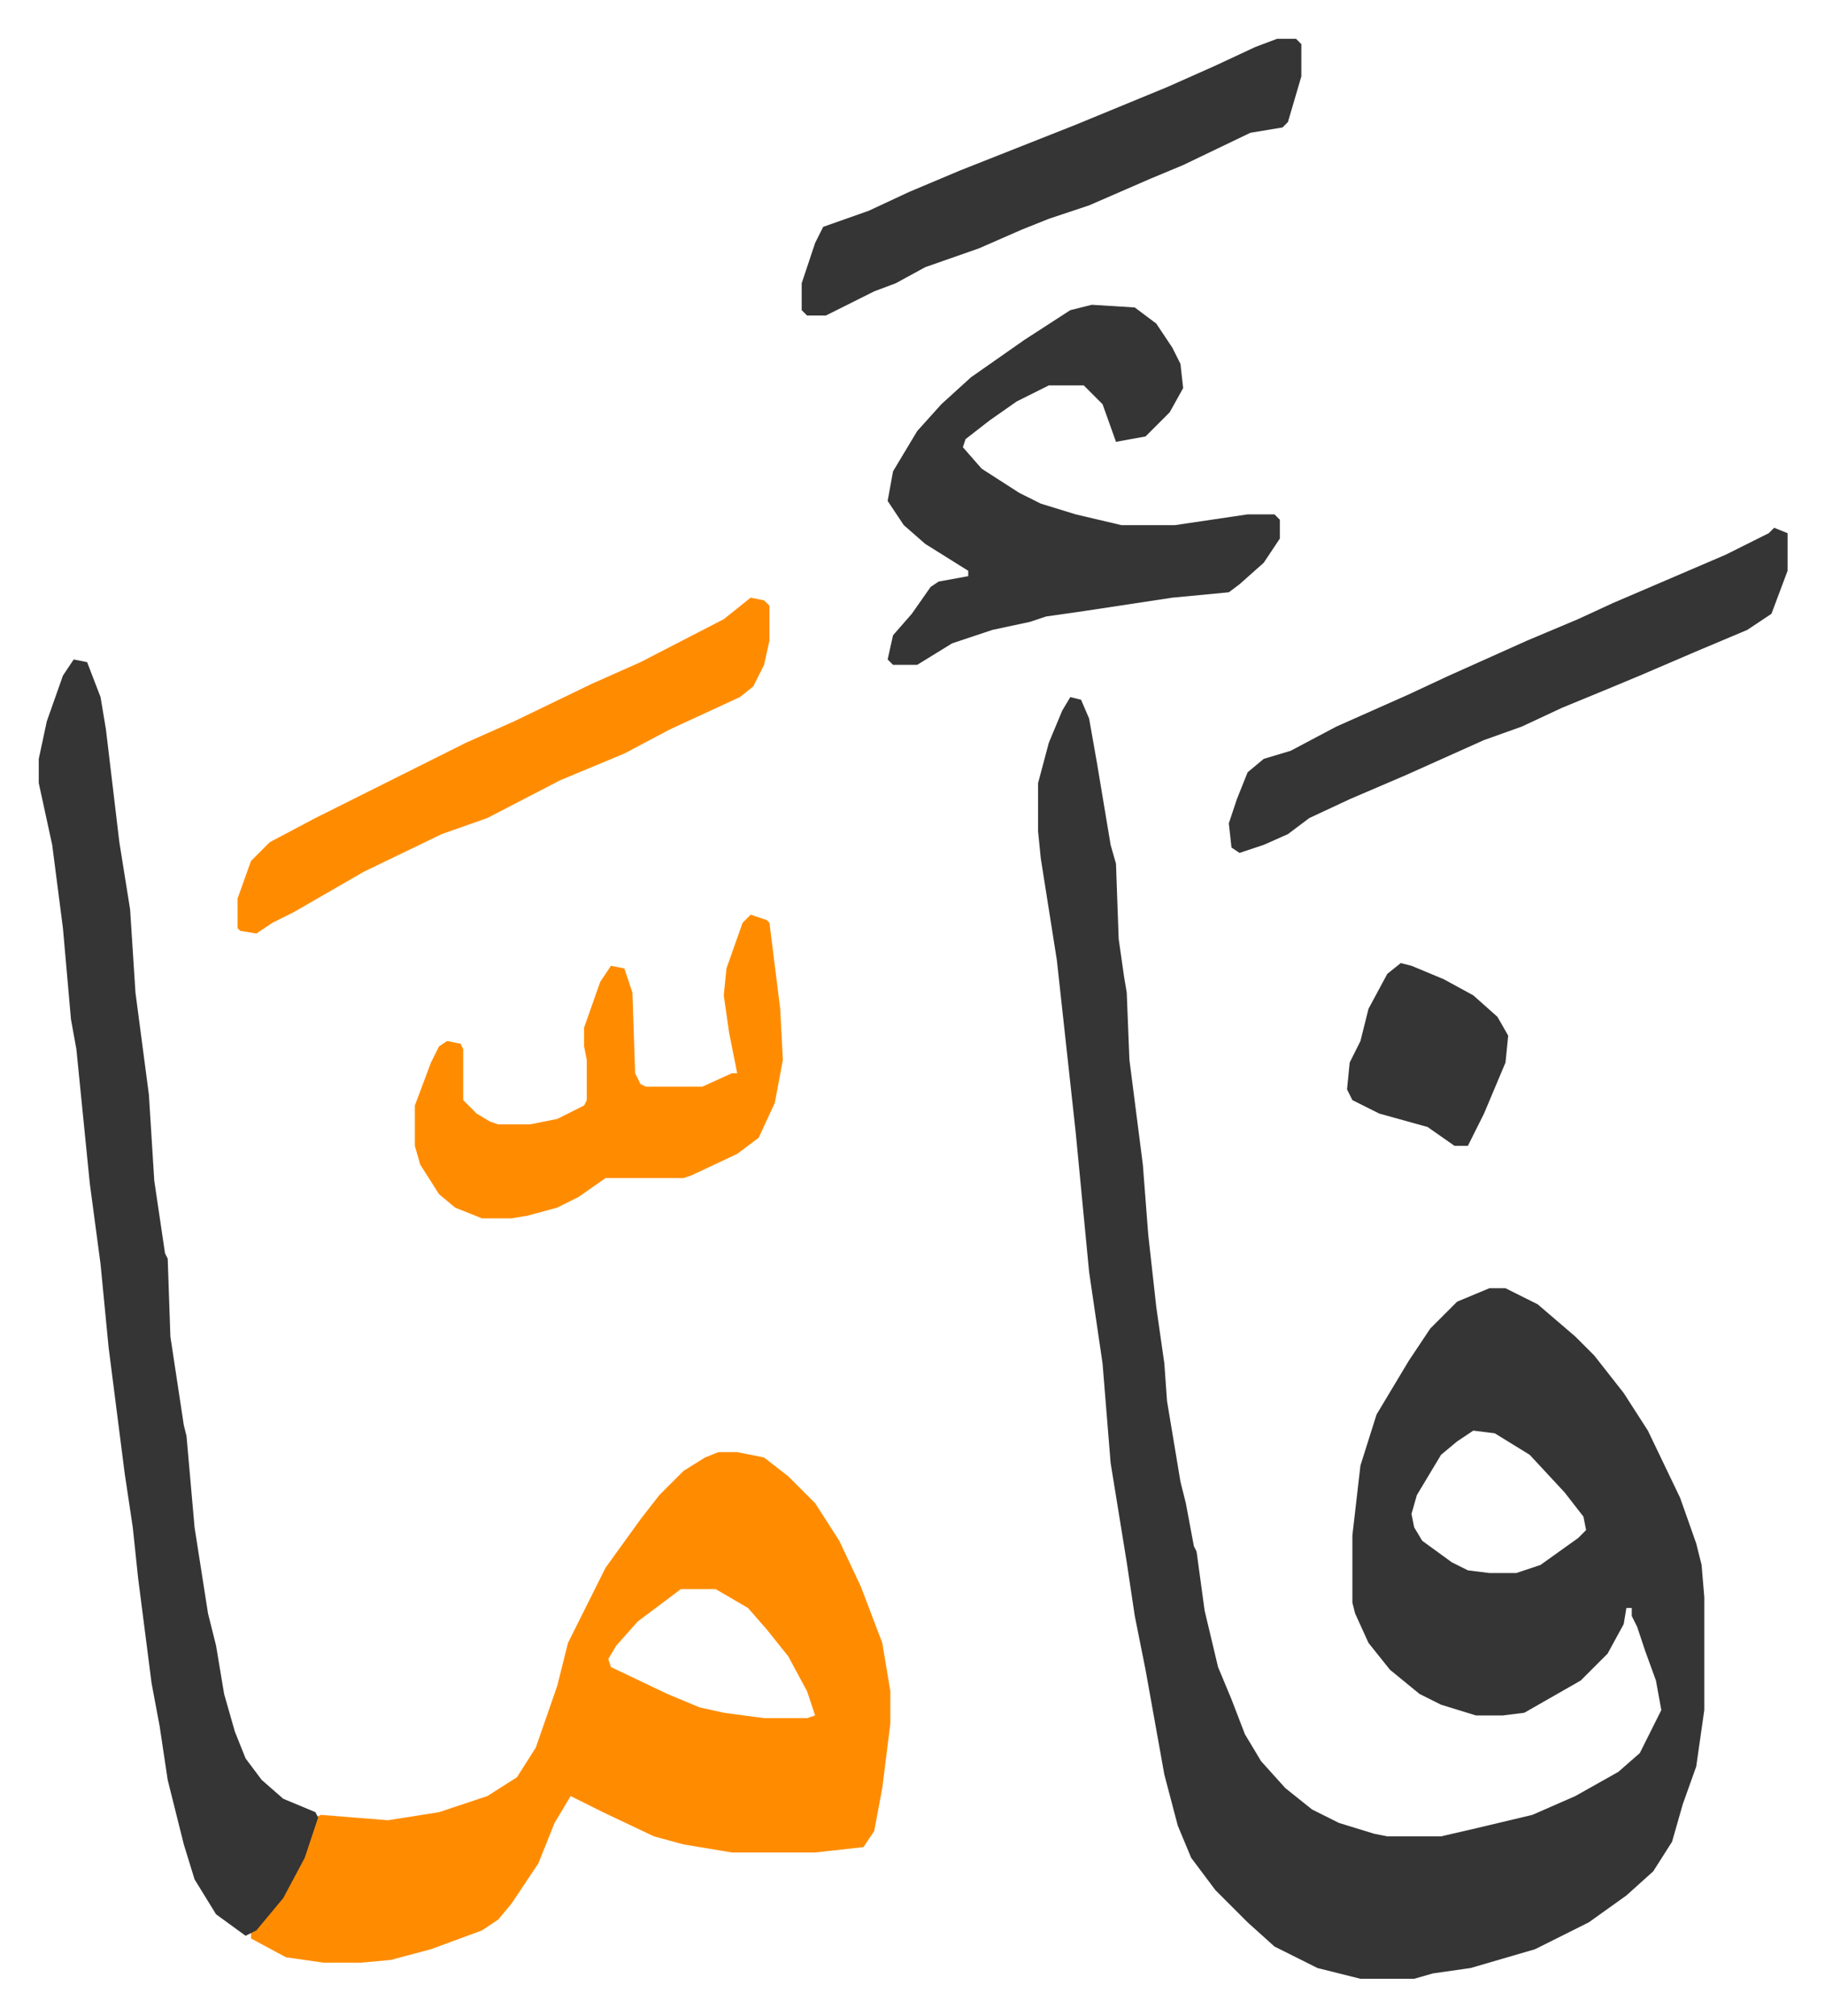 <svg xmlns="http://www.w3.org/2000/svg" role="img" viewBox="-14.43 240.57 679.36 750.36"><path fill="#353535" id="rule_normal" d="M384 500l4 1 3 7 3 17 5 30 2 7 1 28 2 14 1 6 1 25 5 39 2 26 3 27 3 21 1 14 5 30 2 8 3 16 1 2 3 22 5 21 5 12 5 13 6 10 9 10 10 8 10 5 13 4 5 1h20l13-3 21-5 16-7 16-9 8-7 8-16-2-11-4-11-3-9-2-4v-3h-2l-1 6-6 11-10 10-21 12-8 1h-10l-13-4-8-4-11-9-8-10-5-11-1-4v-25l3-26 6-19 12-20 8-12 10-10 12-5h6l12 6 14 12 7 7 11 14 9 14 12 25 6 17 2 8 1 12v42l-3 21-5 14-4 14-7 11-10 9-14 10-20 10-24 7-14 2-7 2h-20l-16-4-16-8-10-9-12-12-9-12-5-12-5-19-7-39-4-20-3-20-6-37-3-37-5-34-5-52-7-64-6-38-1-10v-18l4-15 5-12zm150 273l-6 4-6 5-9 15-2 7 1 5 3 5 11 8 6 3 8 1h10l9-3 14-10 3-3-1-5-7-9-13-14-13-8z"/><path fill="#ff8c00" id="rule_ghunnah_2_wowels" d="M253 781h7l10 2 9 7 10 10 9 14 8 17 8 21 2 12 1 6v12l-3 24-3 16-4 6-18 2h-31l-18-3-11-3-19-9-12-6-6 10-6 15-10 15-5 6-6 4-19 7-15 4-11 1h-14l-14-2-13-7v-3l5-5 8-10 8-17 3-10 2-1 25 2 19-3 18-6 11-7 7-11 8-23 4-16 14-28 13-18 7-9 9-9 8-5zm-14 51l-16 12-8 9-3 5 1 3 21 10 12 5 9 2 15 2h16l3-1-3-9-7-13-8-10-7-8-12-7z"/><path fill="#353535" id="rule_normal" d="M13 486l5 1 5 13 2 12 5 42 4 25 2 31 5 38 2 32 4 27 1 2 1 29 5 33 1 4 3 34 5 32 3 12 3 18 4 14 4 10 6 8 8 7 12 5 1 2-5 15-8 15-10 12-4 2-11-8-8-13-4-13-6-24-3-20-3-16-5-39-2-19-3-20-6-47-3-31-4-30-5-50-2-11-3-34-4-31-5-23v-9l3-14 6-17zm379-132l16 1 8 6 6 9 3 6 1 9-5 9-9 9-11 2-5-14-7-7h-13l-12 6-10 7-9 7-1 3 7 8 14 9 8 4 13 4 17 4h20l27-4h10l2 2v7l-6 9-9 8-4 3-21 2-33 5-14 2-6 2-14 3-15 5-13 8h-9l-2-2 2-9 7-8 7-10 3-2 11-2v-2l-16-10-8-7-6-9 2-11 9-15 9-10 11-10 20-14 17-11z"/><path fill="#ff8c00" id="rule_ghunnah_2_wowels" d="M265 581l6 2 1 1 4 32 1 19-3 16-6 13-8 6-17 8-3 1h-29l-10 7-8 4-11 3-6 1h-11l-10-4-6-5-7-11-2-7v-15l6-16 3-6 3-2 5 1 1 2v19l5 5 5 3 3 1h12l10-2 10-5 1-2v-15l-1-5v-7l6-17 4-6 5 1 3 9 1 30 2 4 2 1h21l11-5h2l-3-15-2-14 1-10 6-17z"/><path fill="#353535" id="rule_normal" d="M646 437l5 2v14l-6 16-9 6-19 8-21 9-12 5-17 7-15 7-14 5-29 13-21 9-15 7-8 6-9 4-9 3-3-2-1-9 3-9 4-10 6-5 10-3 17-9 27-12 15-7 29-13 19-8 13-6 42-18 16-8z"/><path fill="#ff8c00" id="rule_ghunnah_2_wowels" d="M265 463l5 1 2 2v13l-2 9-4 8-5 4-26 12-17 9-24 10-27 14-17 6-29 14-26 15-8 4-6 4-6-1-1-1v-11l5-14 7-7 17-9 16-8 40-20 18-8 29-14 18-8 31-16z"/><path fill="#353535" id="rule_normal" d="M461 255h7l2 2v12l-5 17-2 2-12 2-25 12-12 5-23 10-15 5-10 4-16 7-20 7-11 6-8 3-18 9h-7l-2-2v-10l5-15 3-6 17-6 15-7 19-8 43-17 34-14 18-8 15-7zm46 344l4 1 12 5 11 6 9 8 4 7-1 10-8 19-6 12h-5l-10-7-18-5-10-5-2-4 1-10 4-8 3-12 7-13z"/></svg>
